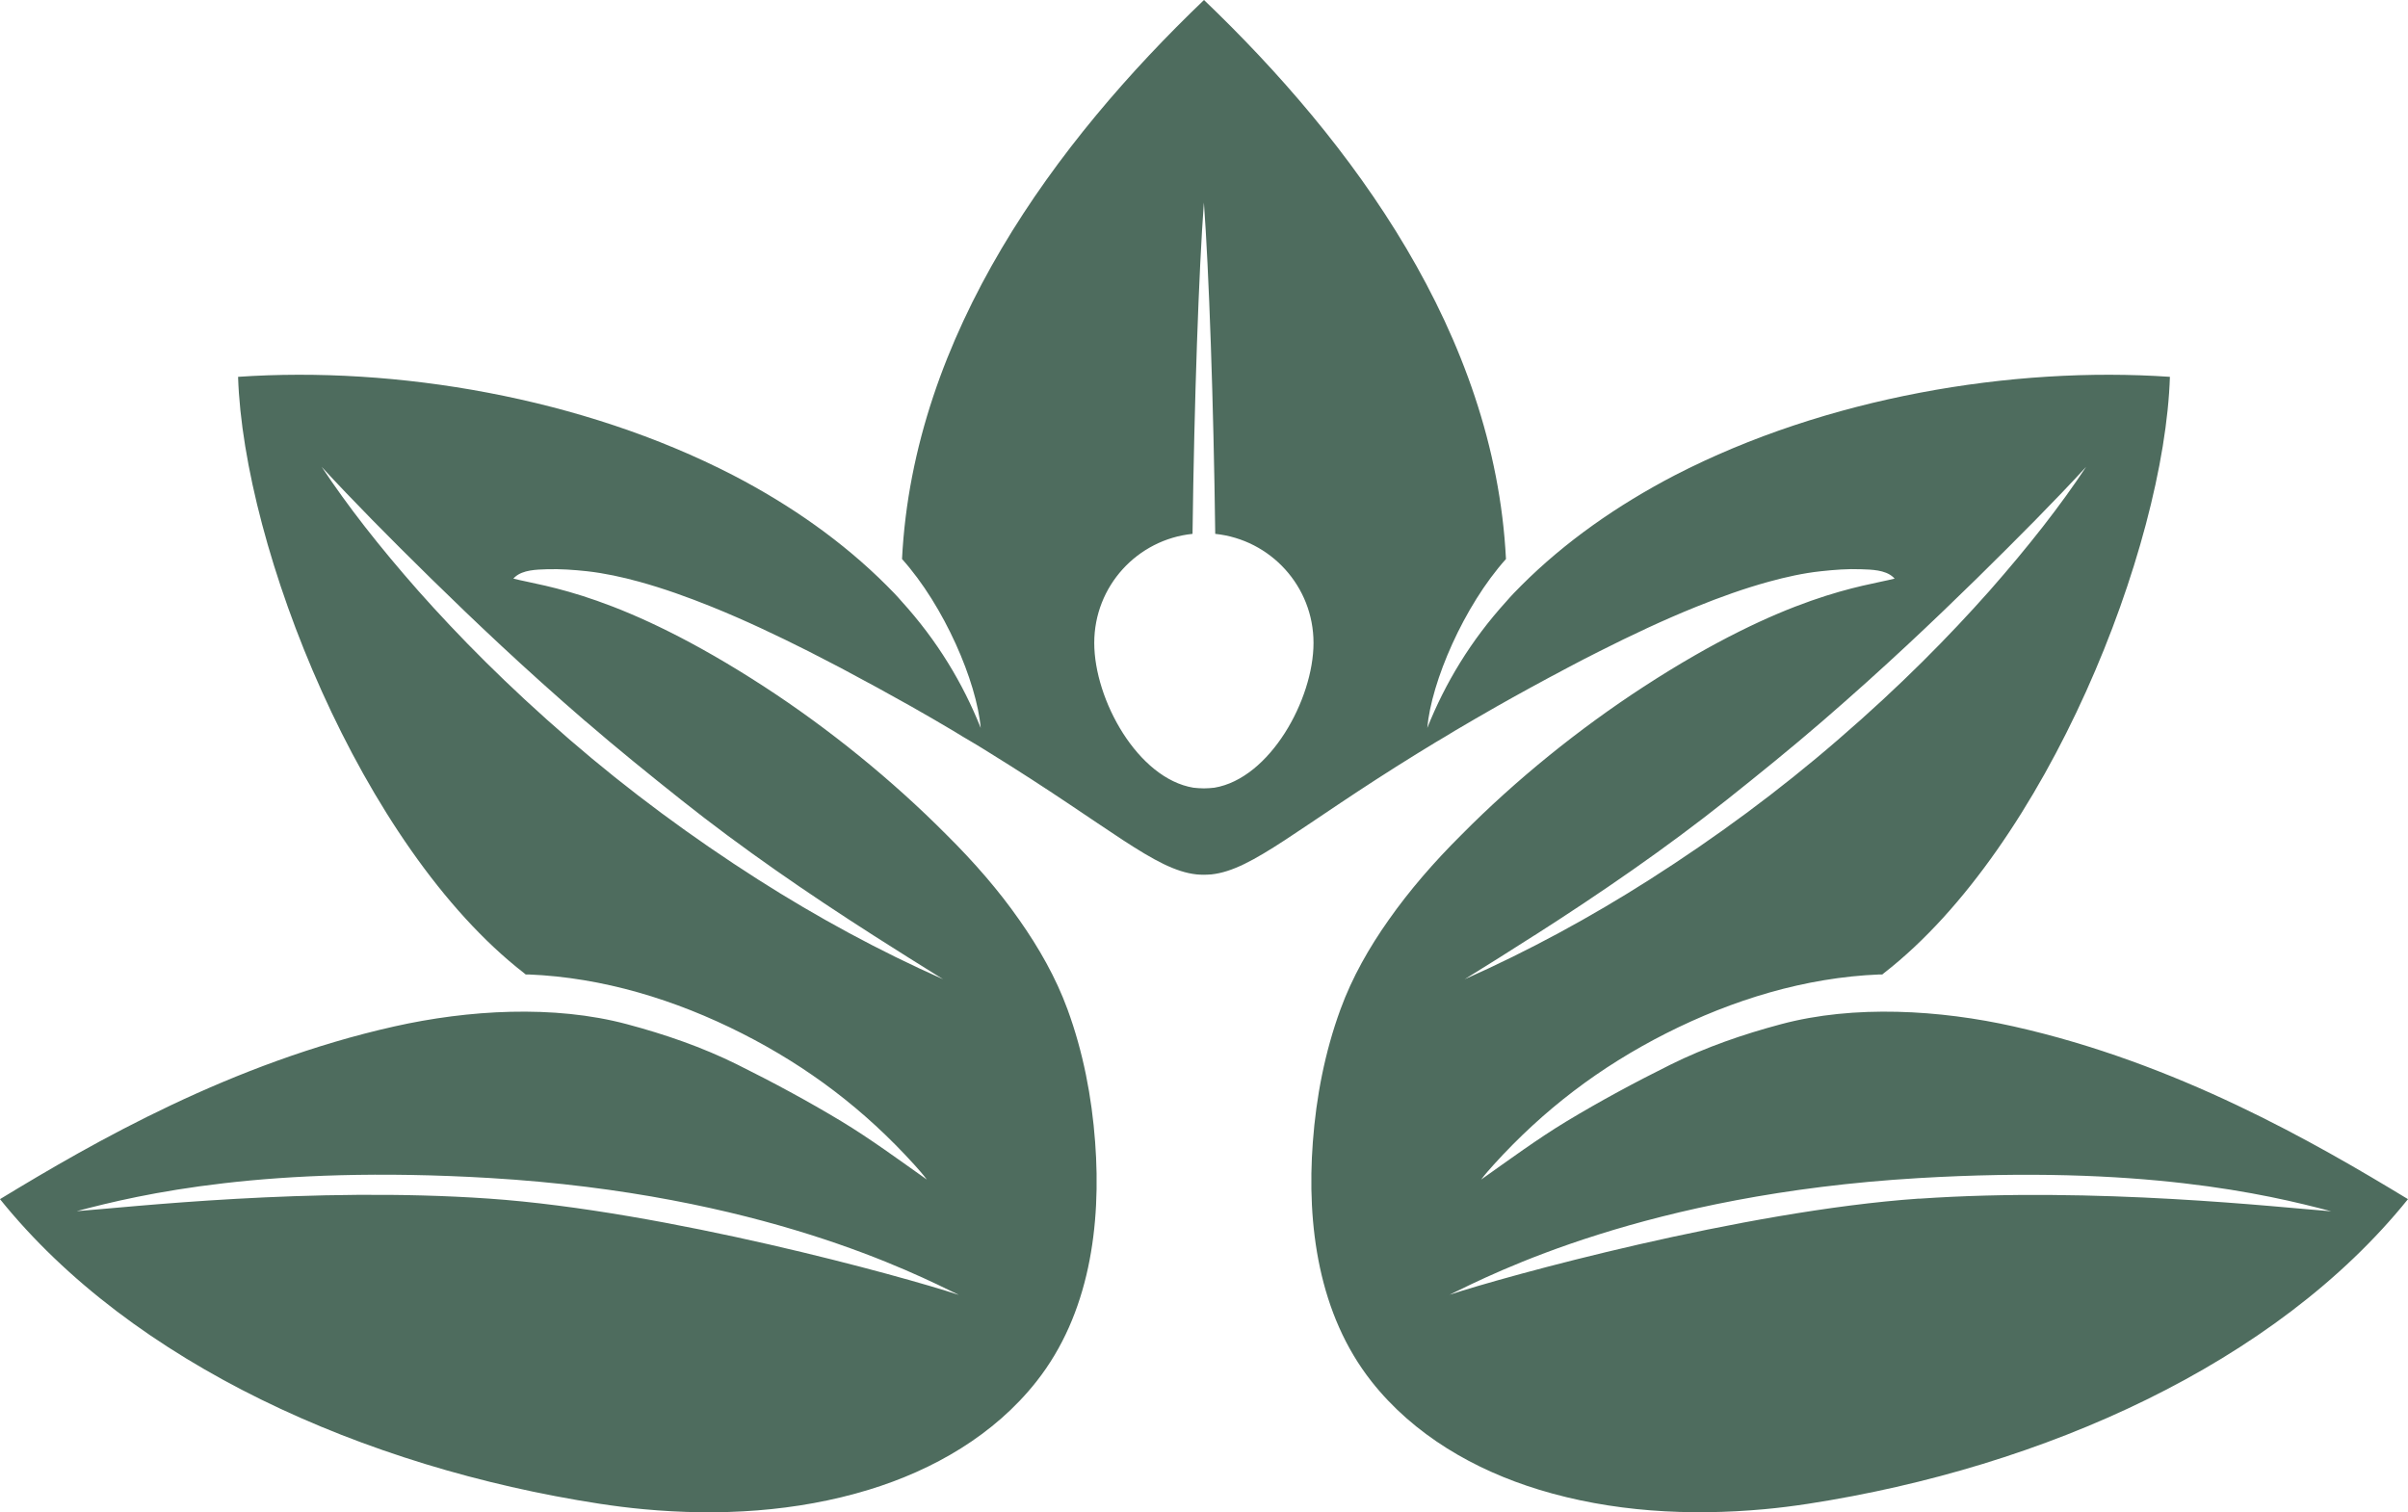<?xml version="1.0" encoding="UTF-8"?><svg id="Vrstva_1" xmlns="http://www.w3.org/2000/svg" viewBox="0 0 216.34 135.89"><defs><style>.cls-1{fill:#4e6c5e;}.cls-2{fill:none;}</style></defs><path class="cls-2" d="m6.89,108.83c4.58-.34,21.15-2.23,37.02-1.13,15.87,1.1,37.26,7.01,42.19,8.64-3.87-1.88-17.7-9.03-42.1-10.48-19.97-1.19-31.29,1.43-37.11,2.98Z"/><path class="cls-2" d="m28.91,41.95c2.31,3.49,5.13,7.1,8.69,11.15,3.58,4.03,7.93,8.48,13.59,13.36,5.31,4.6,10.98,8.78,16.91,12.56,5.32,3.39,10.87,6.41,16.64,8.97-2.1-1.3-4.19-2.61-6.26-3.94-5.94-3.8-11.78-7.81-17.3-12.2-2.89-2.3-5.76-4.62-8.56-7.04-5.6-4.84-10.05-9.08-13.86-12.81-3.8-3.74-7.01-6.97-9.84-10.05Z"/><path class="cls-2" d="m109.19,47.97c-.15-11.89-.57-23.72-1.02-29.77-.45,6.05-.87,17.88-1.02,29.77-4.97.52-8.83,4.71-8.83,9.8s3.92,12.18,8.91,13.01c.31.03.61.06.94.06s.63-.03.94-.06c5-.83,8.91-7.9,8.91-13.01s-3.87-9.29-8.83-9.8Z"/><path class="cls-2" d="m165.15,66.46c5.66-4.89,10.01-9.33,13.59-13.36,3.56-4.04,6.37-7.65,8.69-11.15-2.83,3.07-6.03,6.31-9.84,10.05-3.82,3.74-8.27,7.98-13.86,12.81-2.8,2.42-5.67,4.74-8.56,7.04-5.52,4.39-11.36,8.4-17.3,12.2-2.08,1.33-4.17,2.64-6.26,3.94,5.77-2.56,11.32-5.58,16.64-8.97,5.92-3.78,11.59-7.96,16.91-12.56Z"/><path class="cls-2" d="m172.33,105.86c-24.4,1.45-38.23,8.61-42.1,10.48,4.93-1.63,26.32-7.54,42.19-8.64,15.87-1.1,32.44.79,37.02,1.13-5.82-1.55-17.15-4.16-37.11-2.98Z"/><path class="cls-1" d="m180.91,92.23c-6.59-1.48-14.33-1.96-20.9-.2-3.41.91-6.75,2.06-9.92,3.63-3.18,1.58-6.32,3.27-9.37,5.11-2.58,1.56-5.19,3.48-7.65,5.22.33-.45.78-.95,1.13-1.34,4.47-4.93,9.53-8.78,15.49-11.8,5.97-3.02,12.49-5.02,19.16-5.29h.26s.11-.08.16-.13c14.64-11.39,25.19-38.2,25.68-53.57-14.16-.97-30.9,1.83-44.49,8.85-5.16,2.69-9.85,5.97-13.78,9.9-.45.45-.91.92-1.33,1.41-3.22,3.54-5.52,7.38-7.12,11.39.36-4.14,3.28-10.95,7.07-15.18-1.02-20.22-13.82-37.49-27.13-50.23-13.31,12.75-26.11,30.01-27.13,50.23,3.79,4.22,6.71,11.03,7.07,15.18-1.6-4.01-3.9-7.85-7.12-11.39-.42-.49-.87-.95-1.33-1.41-3.93-3.93-8.62-7.22-13.78-9.9-13.59-7.02-30.33-9.82-44.49-8.85.49,15.37,11.03,42.18,25.68,53.57.05.05.11.1.16.13h.26c6.67.27,13.2,2.27,19.16,5.29,5.96,3.02,11.02,6.87,15.49,11.8.35.39.8.89,1.13,1.34-2.46-1.74-5.07-3.66-7.65-5.22-3.05-1.84-6.19-3.53-9.37-5.11-3.16-1.57-6.51-2.72-9.92-3.63-6.58-1.76-14.31-1.28-20.9.2-14.63,3.28-26.98,10.38-35.43,15.52,11.91,14.79,32.71,24.11,53.87,27.37,1.32.2,2.64.37,3.96.49,6.76.63,13.72.24,20.23-1.75,5.8-1.77,11.27-4.92,15.06-9.73,4.77-6.04,5.83-14.05,5.27-21.51-.3-4.06-1.08-8.1-2.48-11.92-1.05-2.87-2.58-5.55-4.34-8.05-1.84-2.64-4.06-5.19-6.54-7.65-4.89-4.93-10.63-9.57-16.37-13.3-12.86-8.36-19.71-8.99-22.54-9.71,0,0,.12-.13.14-.14.72-.65,1.95-.67,2.86-.7,1.22-.04,2.43.05,3.64.18,1.58.18,3.14.52,4.67.94,2.21.61,4.38,1.39,6.51,2.25,2.97,1.2,5.86,2.57,8.72,4.01.92.47,1.89.97,2.9,1.5,2.28,1.21,4.38,2.36,6.33,3.46,1.31.74,2.56,1.47,3.74,2.17.58.36,1.15.7,1.7,1.02.57.34,1.1.66,1.62.99,10.79,6.67,14.8,10.5,18.56,10.9.23.02.44.03.66.03s.44-.02.66-.03c3.75-.4,7.77-4.24,18.56-10.9.52-.32,1.05-.65,1.62-.99.55-.32,1.12-.66,1.7-1.02,1.18-.7,2.43-1.42,3.74-2.17,1.94-1.1,4.04-2.25,6.33-3.46,1-.53,1.97-1.04,2.9-1.5,2.85-1.44,5.75-2.81,8.72-4.01,2.13-.86,4.29-1.64,6.51-2.25,1.53-.42,3.09-.77,4.67-.94,1.21-.13,2.42-.23,3.64-.18.91.03,2.14.05,2.86.7.02.01.13.14.14.14-2.82.72-9.68,1.35-22.54,9.71-5.74,3.73-11.49,8.36-16.37,13.3-2.48,2.46-4.69,5.02-6.54,7.65-1.76,2.49-3.29,5.17-4.34,8.05-1.4,3.83-2.18,7.87-2.48,11.92-.56,7.46.51,15.47,5.27,21.51,3.79,4.81,9.26,7.96,15.06,9.73,6.52,1.99,13.48,2.37,20.23,1.75,1.33-.12,2.65-.29,3.96-.49,21.16-3.27,41.97-12.59,53.87-27.37-8.45-5.13-20.79-12.24-35.43-15.52Zm-94.81,24.11c-4.93-1.63-26.32-7.54-42.19-8.64-15.87-1.1-32.44.79-37.02,1.13,5.82-1.55,17.15-4.16,37.11-2.98,24.4,1.45,38.23,8.61,42.1,10.48Zm-33.49-51.53c2.8,2.42,5.67,4.74,8.56,7.04,5.52,4.39,11.36,8.4,17.3,12.2,2.08,1.33,4.17,2.64,6.26,3.94-5.77-2.56-11.32-5.58-16.64-8.97-5.92-3.78-11.59-7.96-16.91-12.56-5.66-4.89-10.01-9.33-13.59-13.36-3.56-4.04-6.37-7.65-8.69-11.15,2.83,3.07,6.03,6.31,9.84,10.05,3.82,3.74,8.27,7.98,13.86,12.81Zm56.49,5.97c-.31.03-.61.06-.94.06s-.63-.03-.94-.06c-5-.83-8.91-7.9-8.91-13.01s3.87-9.29,8.83-9.8c.15-11.89.57-23.72,1.02-29.77.45,6.05.87,17.88,1.02,29.77,4.97.52,8.83,4.71,8.83,9.8s-3.92,12.18-8.91,13.01Zm28.76,13.27c5.94-3.8,11.78-7.81,17.3-12.2,2.89-2.3,5.76-4.62,8.56-7.04,5.6-4.84,10.05-9.08,13.86-12.81,3.8-3.74,7.01-6.97,9.84-10.05-2.31,3.49-5.13,7.1-8.69,11.15-3.58,4.03-7.93,8.48-13.59,13.36-5.31,4.6-10.98,8.78-16.91,12.56-5.32,3.39-10.87,6.41-16.64,8.97,2.1-1.3,4.19-2.61,6.26-3.94Zm34.56,23.65c-15.87,1.1-37.26,7.01-42.19,8.64,3.87-1.88,17.7-9.03,42.1-10.48,19.97-1.19,31.29,1.43,37.11,2.98-4.58-.34-21.15-2.23-37.02-1.13Z"/></svg>
